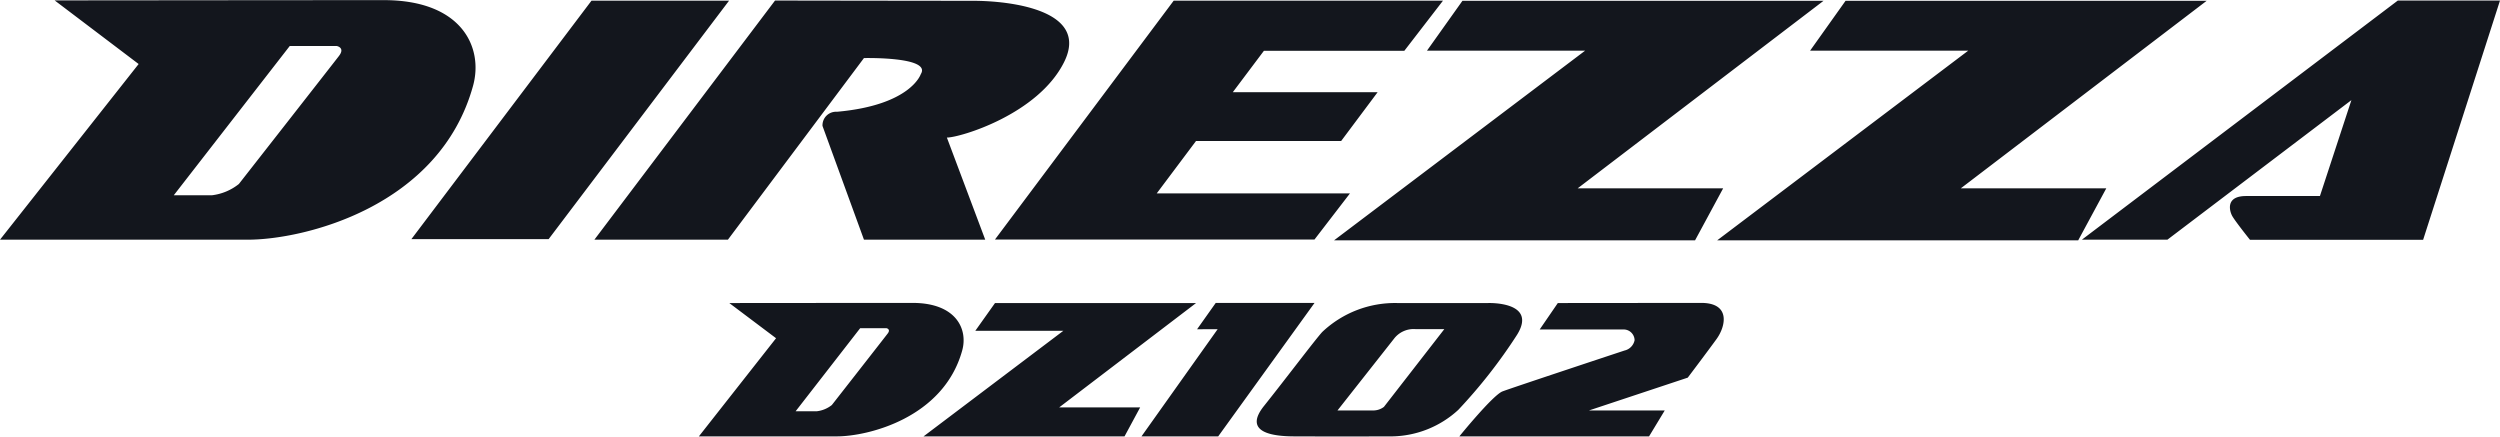 <svg xmlns="http://www.w3.org/2000/svg" width="189" height="33" viewBox="0 0 189 33">
<defs>
    <style>
      .cls-1 {
        fill: #13161d;
        fill-rule: evenodd;
      }
    </style>
  </defs>
  <path class="cls-1" d="M502.989,4218.9c-2.722,0-13.855.01-13.855,0.01l3.536,2.66-5.835,7.42h10.434c2.329,0,8.063-1.38,9.475-6.5C507.185,4220.89,506.294,4218.9,502.989,4218.9Zm-1.884,2.32c-0.265.35-4.218,5.4-4.218,5.4a2.246,2.246,0,0,1-1.124.47H494.15l4.88-6.28h1.983S501.37,4220.88,501.105,4221.22Zm8.118-2.31h15.2l-10.35,7.89h6.122l-1.181,2.19H503.82l10.567-7.98h-6.655Zm16.687-.01h7.47l-7.284,10.09h-5.8l5.756-8.1H524.5Zm20.593,0.01h-6.864a8,8,0,0,0-5.68,2.19c-0.515.56-2.793,3.58-4.4,5.59s0.662,2.3,2.3,2.3c5.839,0.02,4.884,0,7.415,0a7.568,7.568,0,0,0,4.968-2,39.088,39.088,0,0,0,4.447-5.68C550.265,4218.77,546.5,4218.91,546.5,4218.91Zm-7.878,7.85a1.329,1.329,0,0,1-.858.27h-2.653l4.271-5.42a1.871,1.871,0,0,1,1.607-.73h2.2Zm13.146-7.85-1.372,2h6.413a0.829,0.829,0,0,1,.763.81,1,1,0,0,1-.763.78s-8.489,2.81-9.222,3.09-3.262,3.4-3.262,3.4h14.341l1.186-1.96h-5.727l7.467-2.48s1.482-1.96,2.177-2.92,1.088-2.73-1.163-2.73Zm-73.053-22.86h10.4l-13.643,18.03H465.1Zm-15.7-.04c-4.889,0-24.888.02-24.888,0.02l6.351,4.81L434,4214.12h18.742c4.184,0,14.484-2.45,17.02-11.63C470.555,4199.62,468.953,4196.01,463.017,4196.01Zm-3.384,4.21c-0.475.62-7.576,9.69-7.576,9.69a4.032,4.032,0,0,1-2.019.85h-2.9l8.764-11.28h3.563S460.108,4199.6,459.633,4200.22Zm43.98,1.38c0.831-1.33-4.3-1.21-4.3-1.21l-10.284,13.73H478.936l13.657-18.08s12.16,0.02,14.962.02,8.859,0.69,6.888,4.64-7.861,5.7-8.859,5.7l2.9,7.72h-9.168l-3.135-8.6a1.025,1.025,0,0,1,1.093-1.07C502.877,4203.95,503.613,4201.6,503.613,4201.6Zm29.759,12.51,2.684-3.49H521.449l2.969-3.96h10.973l2.758-3.69H527.2l2.352-3.13h10.616l2.923-3.79H522.732l-13.514,18.06h24.154Zm11.188-18.05h27.3l-18.592,14.18h11l-2.123,3.93H534.854l18.982-14.34H541.88Zm28.964,0h27.3l-18.591,14.18h11l-2.122,3.93H563.818l18.981-14.34H570.844Zm24.331,18.06h-6.466l23.886-18.08H623l-5.812,18.09H604.1s-1.169-1.46-1.359-1.83-0.5-1.48,1.061-1.48h5.585l2.379-7.25Z" transform="translate(-434 -4196)"/>
</svg>
